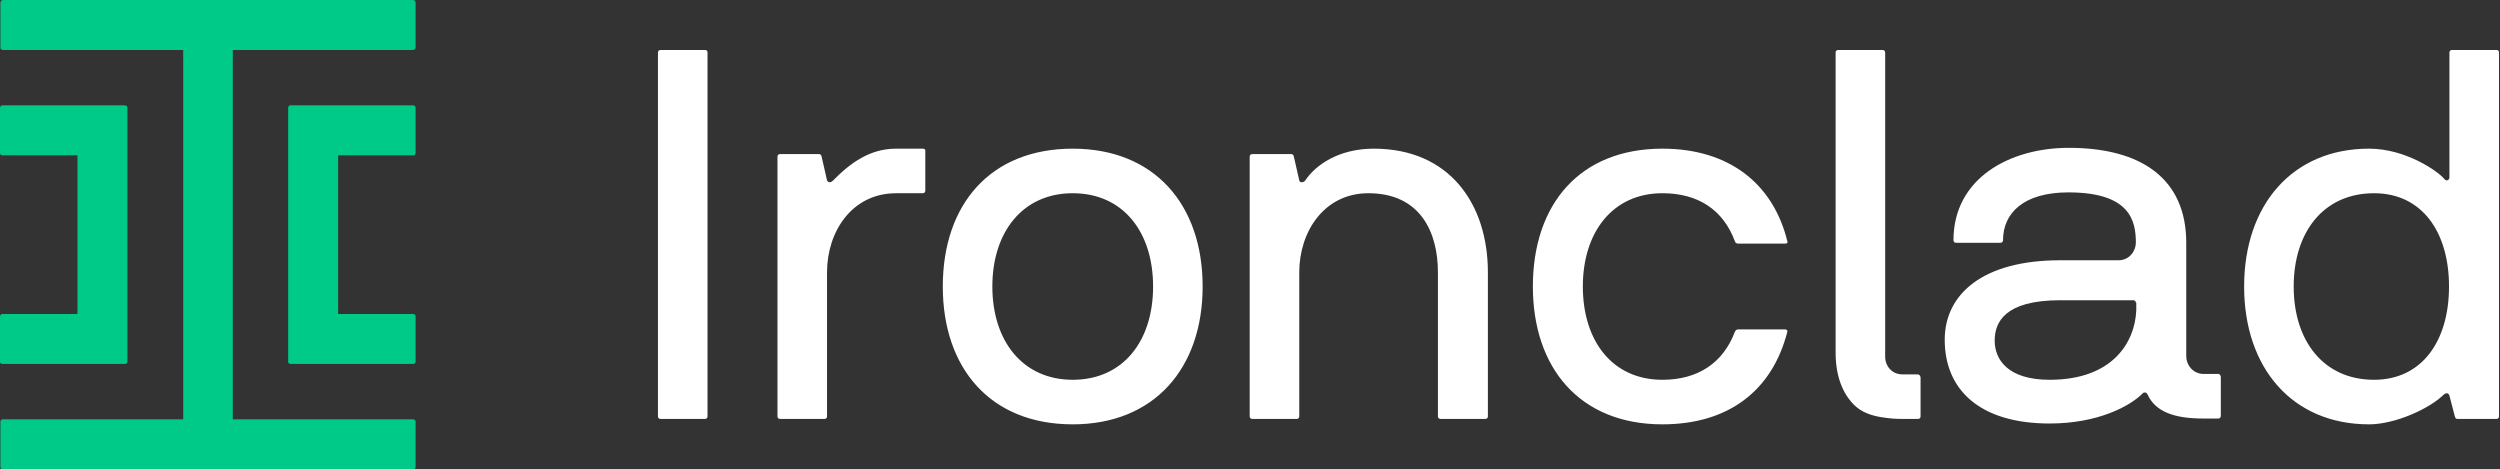 <svg width="474" height="89" viewBox="0 0 474 89" fill="none" xmlns="http://www.w3.org/2000/svg">
<rect x="0" y="0" width="474" height="89" fill="#333333" stroke="none"/>
<path d="M363.587 70.98H360.665C358.613 70.98 357.428 69.243 357.428 67.743V9.948C357.428 9.633 357.191 9.475 356.954 9.475H348.506C348.191 9.475 348.033 9.711 348.033 9.948V66.875C348.033 72.481 350.164 75.402 351.507 76.744C352.849 78.086 354.744 78.876 357.349 79.192C358.376 79.35 359.481 79.428 360.744 79.428H363.666C363.981 79.428 364.139 79.192 364.139 78.955V71.533C364.06 71.217 363.903 70.98 363.587 70.98ZM464.333 54.321C464.333 43.978 459.201 36.635 450.121 36.635C440.568 36.635 434.883 43.978 434.883 54.321C434.883 64.664 440.568 72.007 450.121 72.007C459.201 72.007 464.333 64.664 464.333 54.321ZM473.808 9.948V78.955C473.808 79.271 473.571 79.428 473.334 79.428H465.912C465.596 79.428 465.517 79.192 465.438 78.955L464.412 75.007C464.175 74.375 463.701 74.533 463.386 74.77C460.701 77.455 454.148 80.455 449.174 80.455C434.646 80.455 425.487 69.796 425.487 54.321C425.487 38.846 434.646 28.187 449.174 28.187C456.122 28.187 462.201 32.45 463.386 33.872C463.859 34.503 464.412 34.108 464.412 33.635V9.948C464.412 9.633 464.649 9.475 464.886 9.475H473.334C473.65 9.475 473.808 9.633 473.808 9.948ZM404.959 57.4C404.959 57.084 404.722 56.926 404.485 56.926H390.589C380.088 56.926 378.193 61.111 378.193 64.585C378.193 68.138 380.641 72.007 388.615 72.007C400.616 72.007 404.801 64.822 405.038 58.821V57.4H404.959ZM421.066 71.454V78.876C421.066 79.192 420.829 79.35 420.592 79.35H417.671C411.986 79.35 408.591 77.928 407.17 74.77C406.933 74.296 406.459 74.375 406.301 74.533C403.933 76.981 397.774 80.297 388.615 80.297C375.272 80.297 368.719 73.823 368.719 64.427C368.719 55.742 375.983 49.347 390.589 49.347H401.643C403.854 49.347 404.959 47.452 404.959 46.031C404.959 41.925 403.933 36.477 392.168 36.477C383.641 36.477 379.772 40.425 379.772 45.557C379.772 45.873 379.536 46.031 379.299 46.031H370.851C370.535 46.031 370.377 45.794 370.377 45.557C370.377 33.793 381.036 28.029 392.247 28.029C405.985 28.029 414.513 33.872 414.513 46.031V67.585C414.513 69.085 415.697 70.901 417.829 70.901H420.75C420.829 70.98 421.066 71.217 421.066 71.454ZM315.187 36.635C321.978 36.635 326.715 39.793 328.926 45.715C329.005 46.031 329.241 46.189 329.557 46.189H338.4C338.716 46.189 339.032 46.11 338.874 45.715C336.189 34.819 327.82 28.187 315.187 28.187C299.554 28.187 290.632 38.688 290.632 54.321C290.632 69.796 299.554 80.455 315.187 80.455C327.82 80.455 336.031 73.981 338.874 62.927C338.953 62.532 338.637 62.453 338.4 62.453H329.557C329.241 62.453 329.083 62.611 328.926 62.927C326.715 68.77 321.978 72.007 315.187 72.007C305.713 72.007 300.107 64.664 300.107 54.321C300.107 43.978 305.792 36.635 315.187 36.635ZM260.472 28.187C253.84 28.187 249.418 31.266 247.444 34.266C247.207 34.582 246.418 34.74 246.339 34.187L245.312 29.687C245.233 29.371 245.076 29.213 244.839 29.213H237.417C237.101 29.213 236.943 29.45 236.943 29.687V78.955C236.943 79.271 237.18 79.428 237.417 79.428H245.865C246.181 79.428 246.339 79.192 246.339 78.955V51.636C246.339 43.899 251.076 36.635 259.445 36.635C269.315 36.635 272.631 44.057 272.631 51.636V78.955C272.631 79.271 272.868 79.428 273.105 79.428H281.632C281.947 79.428 282.105 79.192 282.105 78.955V51.636C282.105 38.688 274.842 28.187 260.472 28.187ZM218.626 54.321C218.626 43.978 212.941 36.635 203.387 36.635C193.913 36.635 188.149 43.978 188.149 54.321C188.149 64.664 193.913 72.007 203.387 72.007C212.941 72.007 218.626 64.664 218.626 54.321ZM228.021 54.321C228.021 69.796 218.863 80.455 203.387 80.455C187.754 80.455 178.754 69.796 178.754 54.321C178.754 38.688 187.833 28.187 203.387 28.187C218.863 28.187 228.021 38.767 228.021 54.321ZM174.964 28.187H169.911C164.937 28.187 161.226 30.871 157.91 34.266C157.594 34.582 157.041 34.74 156.804 34.187L155.778 29.687C155.699 29.371 155.541 29.213 155.304 29.213H147.882C147.566 29.213 147.409 29.45 147.409 29.687V78.955C147.409 79.271 147.645 79.428 147.882 79.428H156.33C156.646 79.428 156.804 79.192 156.804 78.955V51.636C156.804 43.899 161.541 36.635 169.911 36.635H174.964C175.28 36.635 175.437 36.398 175.437 36.161V28.74C175.516 28.345 175.28 28.187 174.964 28.187ZM134.144 9.948V78.955C134.144 79.271 133.907 79.428 133.67 79.428H125.222C124.906 79.428 124.749 79.192 124.749 78.955V9.948C124.749 9.633 124.985 9.475 125.222 9.475H133.67C133.986 9.475 134.144 9.633 134.144 9.948Z" fill="white"/>
<path d="M78.323 0C78.56 0 78.797 0.237 78.797 0.474V9.001C78.797 9.238 78.56 9.475 78.323 9.475H44.136V79.507H78.323C78.56 79.507 78.718 79.665 78.797 79.823V79.981V88.508C78.797 88.745 78.639 88.903 78.481 88.982H78.323H0.553C0.316 88.982 0.158 88.824 0.079 88.666V88.508V79.981C0.079 79.744 0.237 79.586 0.395 79.507H0.553H34.74V9.475H0.553C0.316 9.475 0.158 9.317 0.079 9.159V9.001V0.474C0.079 0.237 0.316 0 0.553 0H78.323ZM23.686 19.976C23.923 19.976 24.081 20.134 24.16 20.291V20.449V68.533C24.16 68.77 24.002 68.927 23.844 69.007H23.686H0.474C0.237 69.007 0.079 68.849 0 68.691V68.533V60.006C0 59.769 0.158 59.611 0.316 59.532H0.474H14.686V29.45H0.474C0.237 29.45 0.079 29.292 0 29.134V28.976V20.449C0 20.212 0.158 20.055 0.316 19.976H0.474H23.686ZM78.323 19.976C78.56 19.976 78.718 20.134 78.797 20.291V20.449V28.976C78.797 29.213 78.639 29.371 78.481 29.45H78.323H64.111V59.532H78.323C78.56 59.532 78.718 59.69 78.797 59.848V60.006V68.533C78.797 68.77 78.639 68.927 78.481 69.007H78.323H55.11C54.874 69.007 54.716 68.849 54.637 68.691V68.533V20.449C54.637 20.212 54.795 20.055 54.953 19.976H55.11H78.323Z" fill="#00CA88"/>
</svg>
